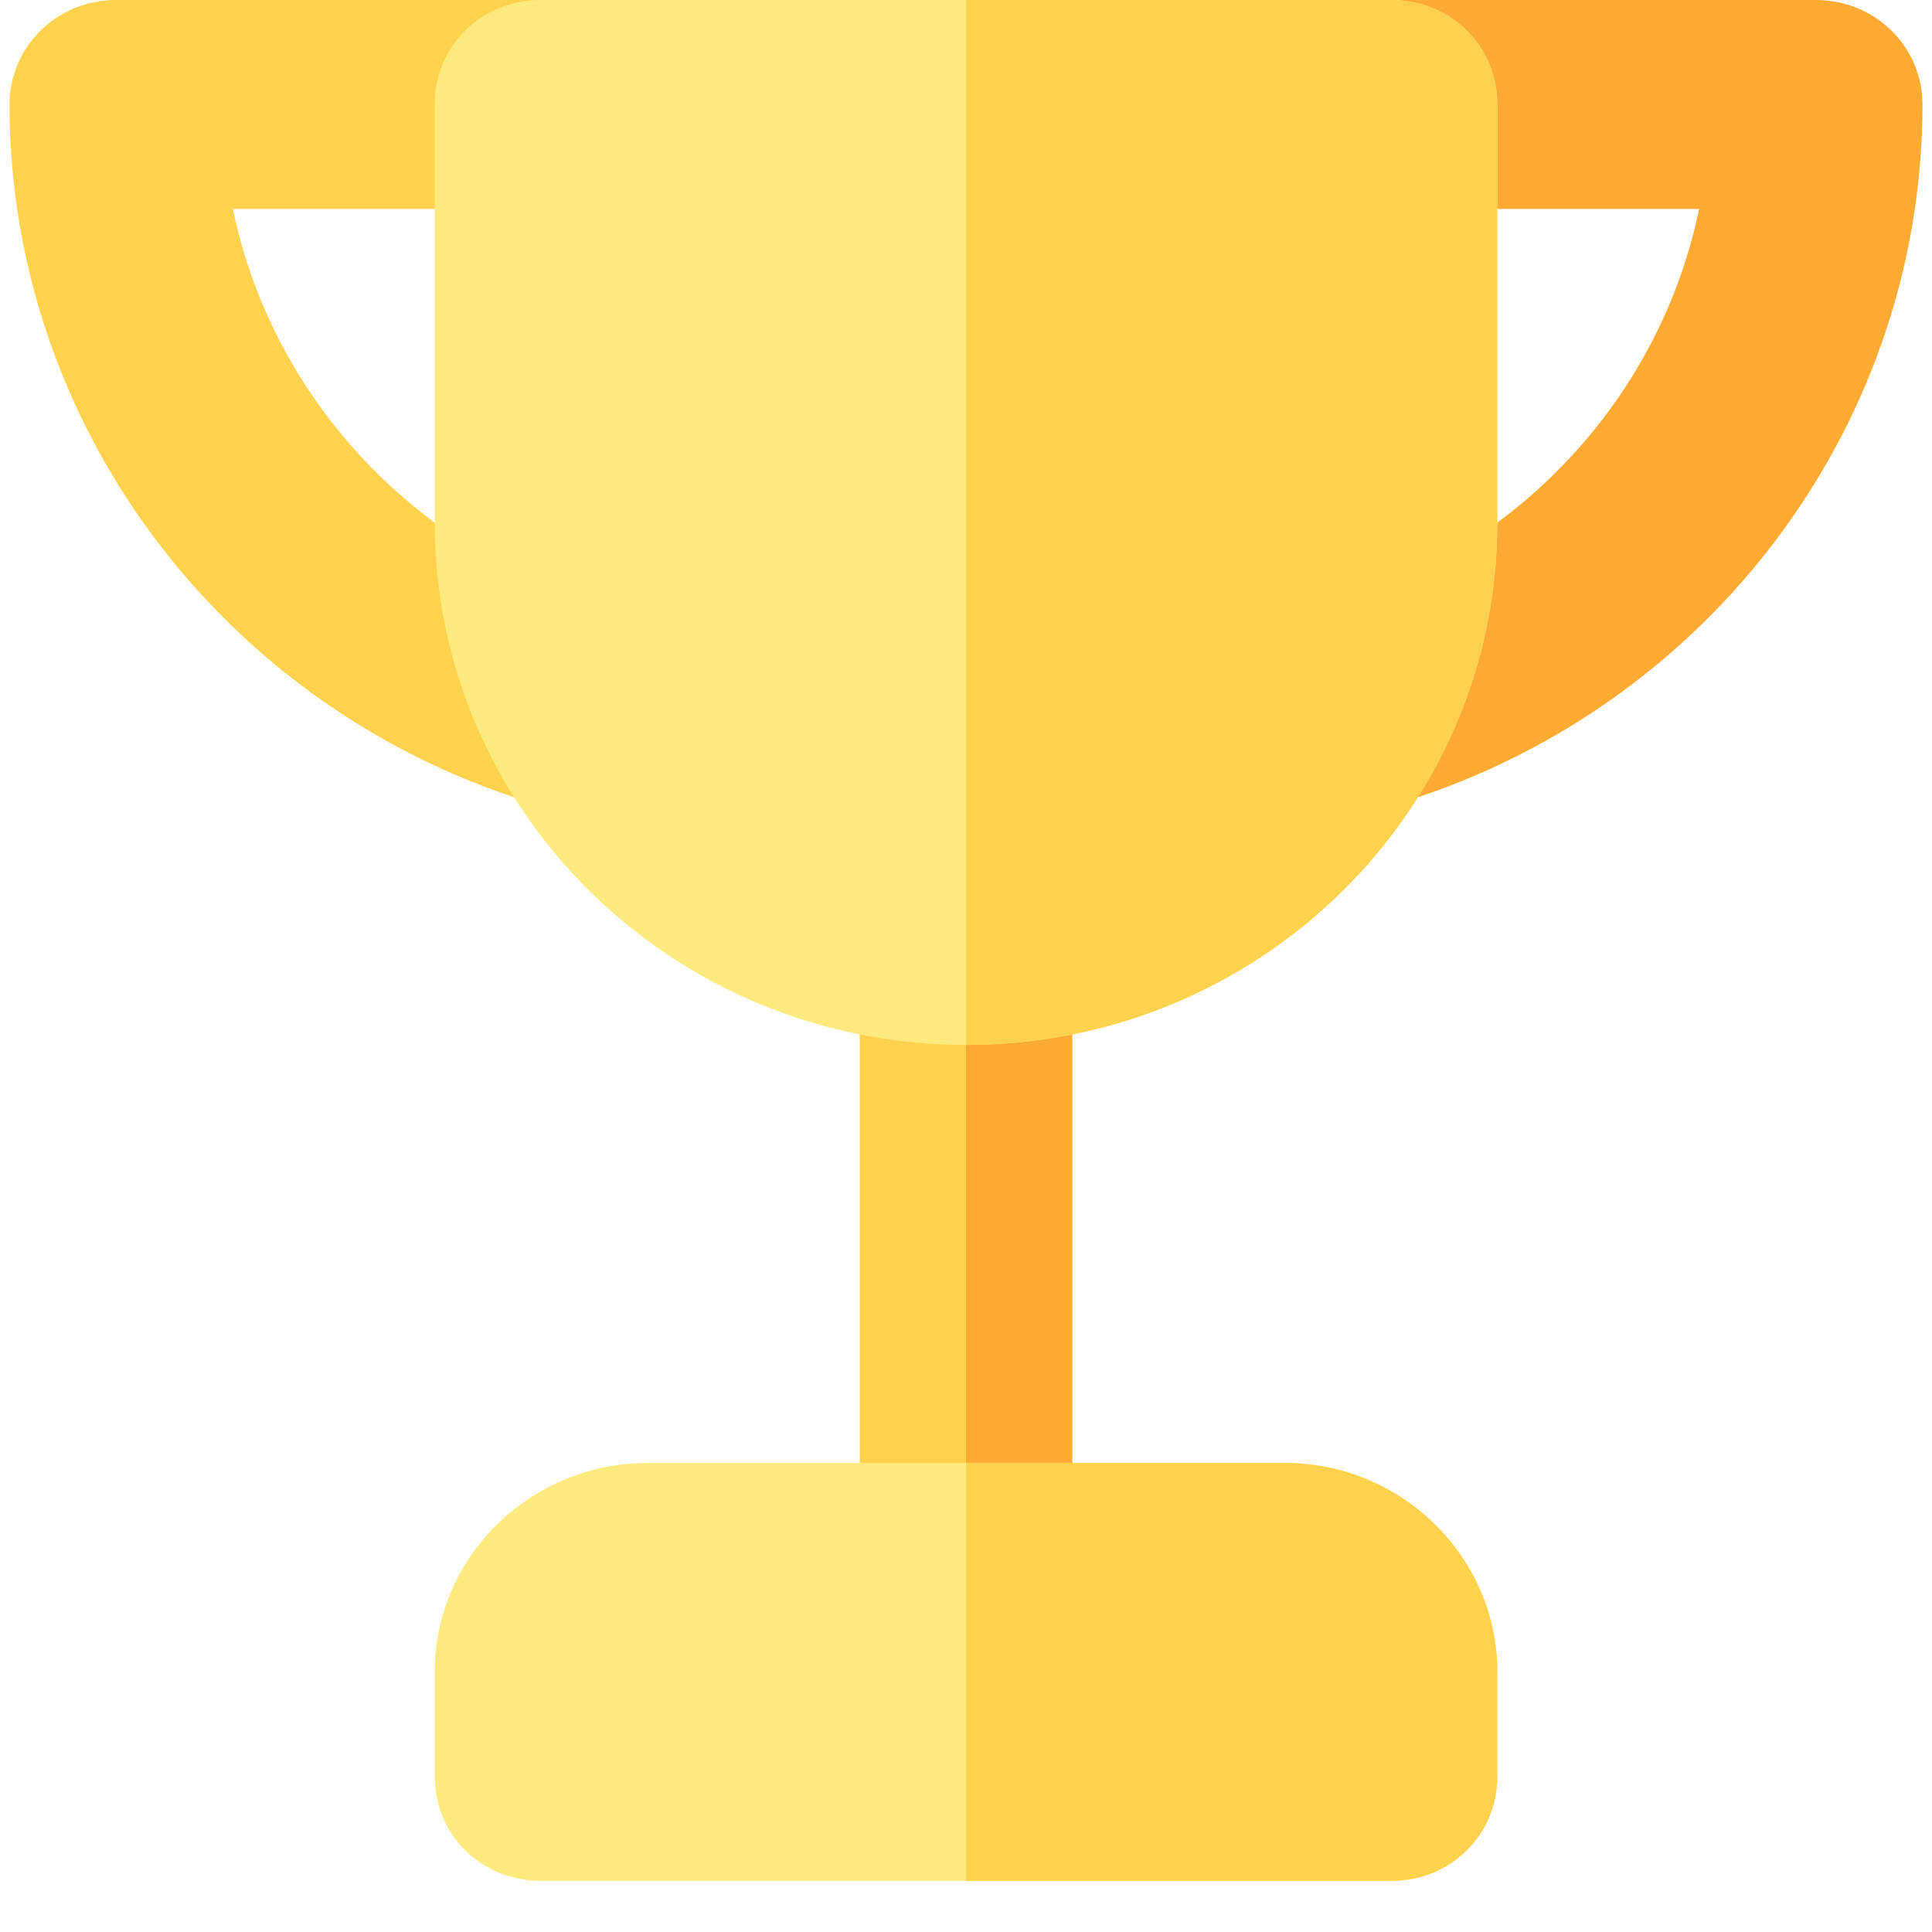 <?xml version="1.0" encoding="UTF-8"?>
<svg width="13px" height="13px" viewBox="0 0 13 13" version="1.1" xmlns="http://www.w3.org/2000/svg" xmlns:xlink="http://www.w3.org/1999/xlink">
    <!-- Generator: sketchtool 60.1 (101010) - https://sketch.com -->
    <title>DD07D493-92A6-4C03-8C8F-B6BFAE46342C</title>
    <desc>Created with sketchtool.</desc>
    <g id="Page-1" stroke="none" stroke-width="1" fill="none" fill-rule="evenodd">
        <g id="Landing" transform="translate(-833, -328)" fill-rule="nonzero">
            <g id="Group-3" transform="translate(140, 296)">
                <g id="Group-2" transform="translate(667, 27)">
                    <g id="top-2" transform="translate(26, 5)">
                        <g id="top">
                            <path d="M8.369,4.958 C8.265,4.584 8.49,4.197 8.872,4.096 C10.187,3.744 11.168,2.686 11.433,1.406 L9.36,1.406 C8.965,1.406 8.645,1.092 8.645,0.703 C8.645,0.314 8.965,0 9.36,0 L12.221,0 C12.616,0 12.936,0.314 12.936,0.703 C12.936,2.92 11.419,4.872 9.246,5.453 C8.878,5.553 8.475,5.343 8.369,4.958 L8.369,4.958 Z" id="Path" fill="#FFAA33"></path>
                            <path d="M7.215,6.328 L7.215,10.547 C7.215,10.941 6.9,11.25 6.5,11.25 C6.1,11.25 5.785,10.941 5.785,10.547 L5.785,6.328 C5.785,5.934 6.1,5.625 6.5,5.625 C6.9,5.625 7.215,5.934 7.215,6.328 Z" id="Path" fill="#FFD24D"></path>
                            <path d="M7.215,6.328 L7.215,10.547 C7.215,10.941 6.9,11.25 6.5,11.25 L6.5,5.625 C6.9,5.625 7.215,5.934 7.215,6.328 Z" id="Path" fill="#FFAA33"></path>
                            <path d="M3.754,5.453 C1.581,4.872 0.064,2.92 0.064,0.703 C0.064,0.314 0.384,0 0.779,0 L3.64,0 C4.035,0 4.355,0.314 4.355,0.703 C4.355,1.092 4.035,1.406 3.64,1.406 L1.567,1.406 C1.832,2.686 2.813,3.744 4.128,4.096 C4.51,4.197 4.735,4.584 4.631,4.958 C4.525,5.343 4.122,5.553 3.754,5.453 Z" id="Path" fill="#FFD24D"></path>
                            <path d="M9.36,0 L3.64,0 C3.239,0 2.925,0.309 2.925,0.703 L2.925,3.516 C2.925,5.456 4.526,7.031 6.5,7.031 C8.474,7.031 10.075,5.456 10.075,3.516 L10.075,0.703 C10.075,0.309 9.761,0 9.36,0 Z" id="Path" fill="#FFEA80"></path>
                            <path d="M10.075,0.703 L10.075,3.516 C10.075,5.456 8.474,7.031 6.5,7.031 L6.5,0 L9.36,0 C9.761,0 10.075,0.309 10.075,0.703 Z" id="Path" fill="#FFD24D"></path>
                            <path d="M8.645,9.844 L4.355,9.844 C3.568,9.844 2.925,10.477 2.925,11.25 L2.925,11.953 C2.925,12.347 3.239,12.656 3.64,12.656 L9.36,12.656 C9.761,12.656 10.075,12.347 10.075,11.953 L10.075,11.25 C10.075,10.477 9.432,9.844 8.645,9.844 Z" id="Path" fill="#FFEA80"></path>
                            <path d="M10.075,11.25 L10.075,11.953 C10.075,12.347 9.761,12.656 9.36,12.656 L6.5,12.656 L6.5,9.844 L8.645,9.844 C9.432,9.844 10.075,10.477 10.075,11.25 Z" id="Path" fill="#FFD24D"></path>
                        </g>
                    </g>
                </g>
            </g>
        </g>
    </g>
</svg>